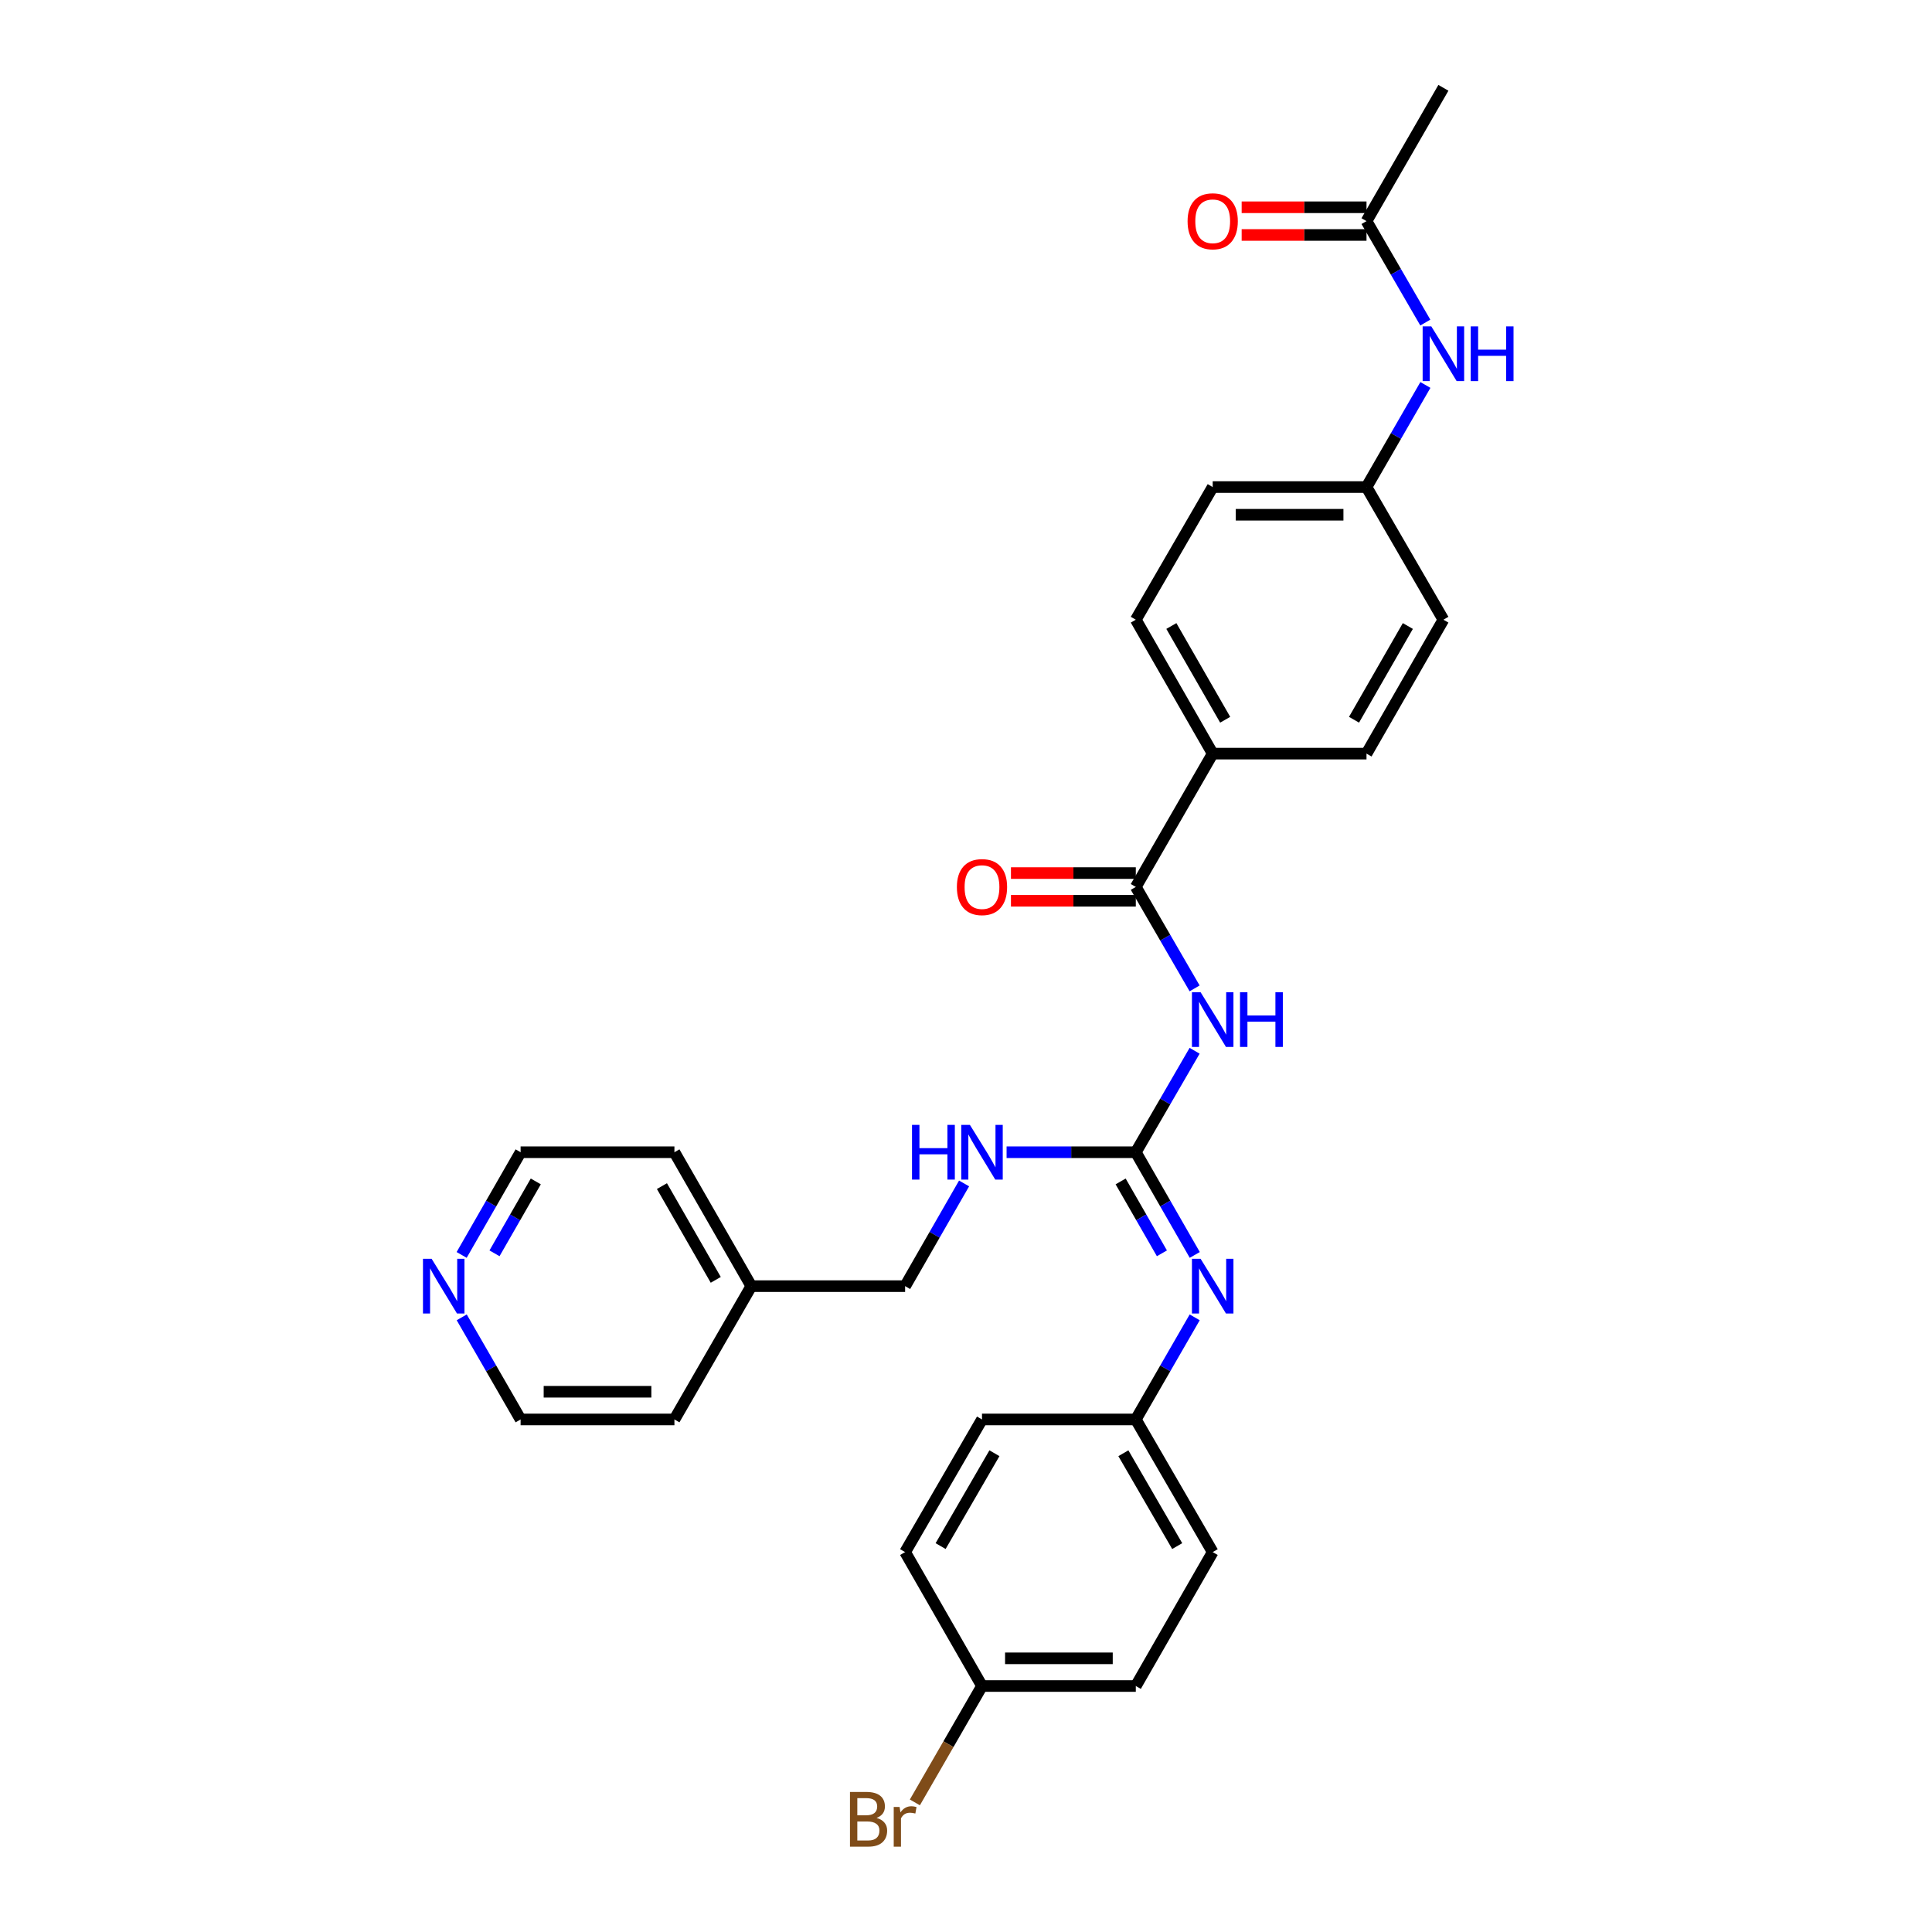 <?xml version='1.0' encoding='iso-8859-1'?>
<svg version='1.1' baseProfile='full'
              xmlns='http://www.w3.org/2000/svg'
                      xmlns:rdkit='http://www.rdkit.org/xml'
                      xmlns:xlink='http://www.w3.org/1999/xlink'
                  xml:space='preserve'
width='1000px' height='1000px' viewBox='0 0 1000 1000'>
<!-- END OF HEADER -->
<rect style='opacity:1.0;fill:#FFFFFF;stroke:none' width='1000' height='1000' x='0' y='0'> </rect>
<path class='bond-0' d='M 618.332,543.876 L 603.112,570.135' style='fill:none;fill-rule:evenodd;stroke:#0000FF;stroke-width:6px;stroke-linecap:butt;stroke-linejoin:miter;stroke-opacity:1' />
<path class='bond-0' d='M 603.112,570.135 L 587.892,596.394' style='fill:none;fill-rule:evenodd;stroke:#000000;stroke-width:6px;stroke-linecap:butt;stroke-linejoin:miter;stroke-opacity:1' />
<path class='bond-1' d='M 618.332,511.588 L 603.112,485.33' style='fill:none;fill-rule:evenodd;stroke:#0000FF;stroke-width:6px;stroke-linecap:butt;stroke-linejoin:miter;stroke-opacity:1' />
<path class='bond-1' d='M 603.112,485.33 L 587.892,459.071' style='fill:none;fill-rule:evenodd;stroke:#000000;stroke-width:6px;stroke-linecap:butt;stroke-linejoin:miter;stroke-opacity:1' />
<path class='bond-2' d='M 587.892,596.394 L 603.152,622.972' style='fill:none;fill-rule:evenodd;stroke:#000000;stroke-width:6px;stroke-linecap:butt;stroke-linejoin:miter;stroke-opacity:1' />
<path class='bond-2' d='M 603.152,622.972 L 618.412,649.55' style='fill:none;fill-rule:evenodd;stroke:#0000FF;stroke-width:6px;stroke-linecap:butt;stroke-linejoin:miter;stroke-opacity:1' />
<path class='bond-2' d='M 580.037,611.505 L 590.72,630.11' style='fill:none;fill-rule:evenodd;stroke:#000000;stroke-width:6px;stroke-linecap:butt;stroke-linejoin:miter;stroke-opacity:1' />
<path class='bond-2' d='M 590.72,630.11 L 601.402,648.715' style='fill:none;fill-rule:evenodd;stroke:#0000FF;stroke-width:6px;stroke-linecap:butt;stroke-linejoin:miter;stroke-opacity:1' />
<path class='bond-4' d='M 587.892,596.394 L 554.451,596.394' style='fill:none;fill-rule:evenodd;stroke:#000000;stroke-width:6px;stroke-linecap:butt;stroke-linejoin:miter;stroke-opacity:1' />
<path class='bond-4' d='M 554.451,596.394 L 521.01,596.394' style='fill:none;fill-rule:evenodd;stroke:#0000FF;stroke-width:6px;stroke-linecap:butt;stroke-linejoin:miter;stroke-opacity:1' />
<path class='bond-3' d='M 587.892,459.071 L 627.69,390.075' style='fill:none;fill-rule:evenodd;stroke:#000000;stroke-width:6px;stroke-linecap:butt;stroke-linejoin:miter;stroke-opacity:1' />
<path class='bond-7' d='M 587.892,451.903 L 555.581,451.903' style='fill:none;fill-rule:evenodd;stroke:#000000;stroke-width:6px;stroke-linecap:butt;stroke-linejoin:miter;stroke-opacity:1' />
<path class='bond-7' d='M 555.581,451.903 L 523.27,451.903' style='fill:none;fill-rule:evenodd;stroke:#FF0000;stroke-width:6px;stroke-linecap:butt;stroke-linejoin:miter;stroke-opacity:1' />
<path class='bond-7' d='M 587.892,466.239 L 555.581,466.239' style='fill:none;fill-rule:evenodd;stroke:#000000;stroke-width:6px;stroke-linecap:butt;stroke-linejoin:miter;stroke-opacity:1' />
<path class='bond-7' d='M 555.581,466.239 L 523.27,466.239' style='fill:none;fill-rule:evenodd;stroke:#FF0000;stroke-width:6px;stroke-linecap:butt;stroke-linejoin:miter;stroke-opacity:1' />
<path class='bond-10' d='M 618.373,681.859 L 603.133,708.282' style='fill:none;fill-rule:evenodd;stroke:#0000FF;stroke-width:6px;stroke-linecap:butt;stroke-linejoin:miter;stroke-opacity:1' />
<path class='bond-10' d='M 603.133,708.282 L 587.892,734.704' style='fill:none;fill-rule:evenodd;stroke:#000000;stroke-width:6px;stroke-linecap:butt;stroke-linejoin:miter;stroke-opacity:1' />
<path class='bond-11' d='M 627.69,390.075 L 587.892,320.761' style='fill:none;fill-rule:evenodd;stroke:#000000;stroke-width:6px;stroke-linecap:butt;stroke-linejoin:miter;stroke-opacity:1' />
<path class='bond-11' d='M 634.153,372.54 L 606.294,324.02' style='fill:none;fill-rule:evenodd;stroke:#000000;stroke-width:6px;stroke-linecap:butt;stroke-linejoin:miter;stroke-opacity:1' />
<path class='bond-12' d='M 627.69,390.075 L 707.302,390.075' style='fill:none;fill-rule:evenodd;stroke:#000000;stroke-width:6px;stroke-linecap:butt;stroke-linejoin:miter;stroke-opacity:1' />
<path class='bond-14' d='M 499.004,612.552 L 483.746,639.13' style='fill:none;fill-rule:evenodd;stroke:#0000FF;stroke-width:6px;stroke-linecap:butt;stroke-linejoin:miter;stroke-opacity:1' />
<path class='bond-14' d='M 483.746,639.13 L 468.489,665.708' style='fill:none;fill-rule:evenodd;stroke:#000000;stroke-width:6px;stroke-linecap:butt;stroke-linejoin:miter;stroke-opacity:1' />
<path class='bond-5' d='M 707.302,114.45 L 722.522,140.705' style='fill:none;fill-rule:evenodd;stroke:#000000;stroke-width:6px;stroke-linecap:butt;stroke-linejoin:miter;stroke-opacity:1' />
<path class='bond-5' d='M 722.522,140.705 L 737.742,166.96' style='fill:none;fill-rule:evenodd;stroke:#0000FF;stroke-width:6px;stroke-linecap:butt;stroke-linejoin:miter;stroke-opacity:1' />
<path class='bond-9' d='M 707.302,107.282 L 674.991,107.282' style='fill:none;fill-rule:evenodd;stroke:#000000;stroke-width:6px;stroke-linecap:butt;stroke-linejoin:miter;stroke-opacity:1' />
<path class='bond-9' d='M 674.991,107.282 L 642.68,107.282' style='fill:none;fill-rule:evenodd;stroke:#FF0000;stroke-width:6px;stroke-linecap:butt;stroke-linejoin:miter;stroke-opacity:1' />
<path class='bond-9' d='M 707.302,121.618 L 674.991,121.618' style='fill:none;fill-rule:evenodd;stroke:#000000;stroke-width:6px;stroke-linecap:butt;stroke-linejoin:miter;stroke-opacity:1' />
<path class='bond-9' d='M 674.991,121.618 L 642.68,121.618' style='fill:none;fill-rule:evenodd;stroke:#FF0000;stroke-width:6px;stroke-linecap:butt;stroke-linejoin:miter;stroke-opacity:1' />
<path class='bond-24' d='M 707.302,114.45 L 747.1,45.455' style='fill:none;fill-rule:evenodd;stroke:#000000;stroke-width:6px;stroke-linecap:butt;stroke-linejoin:miter;stroke-opacity:1' />
<path class='bond-6' d='M 737.784,199.255 L 722.543,225.677' style='fill:none;fill-rule:evenodd;stroke:#0000FF;stroke-width:6px;stroke-linecap:butt;stroke-linejoin:miter;stroke-opacity:1' />
<path class='bond-6' d='M 722.543,225.677 L 707.302,252.099' style='fill:none;fill-rule:evenodd;stroke:#000000;stroke-width:6px;stroke-linecap:butt;stroke-linejoin:miter;stroke-opacity:1' />
<path class='bond-8' d='M 238.945,649.55 L 254.206,622.972' style='fill:none;fill-rule:evenodd;stroke:#0000FF;stroke-width:6px;stroke-linecap:butt;stroke-linejoin:miter;stroke-opacity:1' />
<path class='bond-8' d='M 254.206,622.972 L 269.466,596.394' style='fill:none;fill-rule:evenodd;stroke:#000000;stroke-width:6px;stroke-linecap:butt;stroke-linejoin:miter;stroke-opacity:1' />
<path class='bond-8' d='M 255.956,648.715 L 266.638,630.11' style='fill:none;fill-rule:evenodd;stroke:#0000FF;stroke-width:6px;stroke-linecap:butt;stroke-linejoin:miter;stroke-opacity:1' />
<path class='bond-8' d='M 266.638,630.11 L 277.32,611.505' style='fill:none;fill-rule:evenodd;stroke:#000000;stroke-width:6px;stroke-linecap:butt;stroke-linejoin:miter;stroke-opacity:1' />
<path class='bond-31' d='M 238.984,681.859 L 254.225,708.282' style='fill:none;fill-rule:evenodd;stroke:#0000FF;stroke-width:6px;stroke-linecap:butt;stroke-linejoin:miter;stroke-opacity:1' />
<path class='bond-31' d='M 254.225,708.282 L 269.466,734.704' style='fill:none;fill-rule:evenodd;stroke:#000000;stroke-width:6px;stroke-linecap:butt;stroke-linejoin:miter;stroke-opacity:1' />
<path class='bond-19' d='M 587.892,734.704 L 508.279,734.704' style='fill:none;fill-rule:evenodd;stroke:#000000;stroke-width:6px;stroke-linecap:butt;stroke-linejoin:miter;stroke-opacity:1' />
<path class='bond-20' d='M 587.892,734.704 L 627.69,803.365' style='fill:none;fill-rule:evenodd;stroke:#000000;stroke-width:6px;stroke-linecap:butt;stroke-linejoin:miter;stroke-opacity:1' />
<path class='bond-20' d='M 581.458,752.192 L 609.317,800.255' style='fill:none;fill-rule:evenodd;stroke:#000000;stroke-width:6px;stroke-linecap:butt;stroke-linejoin:miter;stroke-opacity:1' />
<path class='bond-16' d='M 587.892,320.761 L 627.69,252.099' style='fill:none;fill-rule:evenodd;stroke:#000000;stroke-width:6px;stroke-linecap:butt;stroke-linejoin:miter;stroke-opacity:1' />
<path class='bond-17' d='M 707.302,390.075 L 747.1,320.761' style='fill:none;fill-rule:evenodd;stroke:#000000;stroke-width:6px;stroke-linecap:butt;stroke-linejoin:miter;stroke-opacity:1' />
<path class='bond-17' d='M 700.84,372.54 L 728.698,324.02' style='fill:none;fill-rule:evenodd;stroke:#000000;stroke-width:6px;stroke-linecap:butt;stroke-linejoin:miter;stroke-opacity:1' />
<path class='bond-13' d='M 707.302,252.099 L 747.1,320.761' style='fill:none;fill-rule:evenodd;stroke:#000000;stroke-width:6px;stroke-linecap:butt;stroke-linejoin:miter;stroke-opacity:1' />
<path class='bond-29' d='M 707.302,252.099 L 627.69,252.099' style='fill:none;fill-rule:evenodd;stroke:#000000;stroke-width:6px;stroke-linecap:butt;stroke-linejoin:miter;stroke-opacity:1' />
<path class='bond-29' d='M 695.36,266.435 L 639.632,266.435' style='fill:none;fill-rule:evenodd;stroke:#000000;stroke-width:6px;stroke-linecap:butt;stroke-linejoin:miter;stroke-opacity:1' />
<path class='bond-23' d='M 468.489,665.708 L 388.877,665.708' style='fill:none;fill-rule:evenodd;stroke:#000000;stroke-width:6px;stroke-linecap:butt;stroke-linejoin:miter;stroke-opacity:1' />
<path class='bond-15' d='M 508.279,872.679 L 587.892,872.679' style='fill:none;fill-rule:evenodd;stroke:#000000;stroke-width:6px;stroke-linecap:butt;stroke-linejoin:miter;stroke-opacity:1' />
<path class='bond-15' d='M 520.221,858.344 L 575.95,858.344' style='fill:none;fill-rule:evenodd;stroke:#000000;stroke-width:6px;stroke-linecap:butt;stroke-linejoin:miter;stroke-opacity:1' />
<path class='bond-18' d='M 508.279,872.679 L 490.908,902.802' style='fill:none;fill-rule:evenodd;stroke:#000000;stroke-width:6px;stroke-linecap:butt;stroke-linejoin:miter;stroke-opacity:1' />
<path class='bond-18' d='M 490.908,902.802 L 473.536,932.924' style='fill:none;fill-rule:evenodd;stroke:#7F4C19;stroke-width:6px;stroke-linecap:butt;stroke-linejoin:miter;stroke-opacity:1' />
<path class='bond-30' d='M 508.279,872.679 L 468.489,803.365' style='fill:none;fill-rule:evenodd;stroke:#000000;stroke-width:6px;stroke-linecap:butt;stroke-linejoin:miter;stroke-opacity:1' />
<path class='bond-21' d='M 508.279,734.704 L 468.489,803.365' style='fill:none;fill-rule:evenodd;stroke:#000000;stroke-width:6px;stroke-linecap:butt;stroke-linejoin:miter;stroke-opacity:1' />
<path class='bond-21' d='M 514.714,752.191 L 486.861,800.254' style='fill:none;fill-rule:evenodd;stroke:#000000;stroke-width:6px;stroke-linecap:butt;stroke-linejoin:miter;stroke-opacity:1' />
<path class='bond-22' d='M 627.69,803.365 L 587.892,872.679' style='fill:none;fill-rule:evenodd;stroke:#000000;stroke-width:6px;stroke-linecap:butt;stroke-linejoin:miter;stroke-opacity:1' />
<path class='bond-27' d='M 388.877,665.708 L 349.078,734.704' style='fill:none;fill-rule:evenodd;stroke:#000000;stroke-width:6px;stroke-linecap:butt;stroke-linejoin:miter;stroke-opacity:1' />
<path class='bond-28' d='M 388.877,665.708 L 349.078,596.394' style='fill:none;fill-rule:evenodd;stroke:#000000;stroke-width:6px;stroke-linecap:butt;stroke-linejoin:miter;stroke-opacity:1' />
<path class='bond-28' d='M 370.474,662.449 L 342.616,613.929' style='fill:none;fill-rule:evenodd;stroke:#000000;stroke-width:6px;stroke-linecap:butt;stroke-linejoin:miter;stroke-opacity:1' />
<path class='bond-25' d='M 269.466,734.704 L 349.078,734.704' style='fill:none;fill-rule:evenodd;stroke:#000000;stroke-width:6px;stroke-linecap:butt;stroke-linejoin:miter;stroke-opacity:1' />
<path class='bond-25' d='M 281.408,720.368 L 337.137,720.368' style='fill:none;fill-rule:evenodd;stroke:#000000;stroke-width:6px;stroke-linecap:butt;stroke-linejoin:miter;stroke-opacity:1' />
<path class='bond-26' d='M 269.466,596.394 L 349.078,596.394' style='fill:none;fill-rule:evenodd;stroke:#000000;stroke-width:6px;stroke-linecap:butt;stroke-linejoin:miter;stroke-opacity:1' />
<path  class='atom-0' d='M 621.43 513.572
L 630.71 528.572
Q 631.63 530.052, 633.11 532.732
Q 634.59 535.412, 634.67 535.572
L 634.67 513.572
L 638.43 513.572
L 638.43 541.892
L 634.55 541.892
L 624.59 525.492
Q 623.43 523.572, 622.19 521.372
Q 620.99 519.172, 620.63 518.492
L 620.63 541.892
L 616.95 541.892
L 616.95 513.572
L 621.43 513.572
' fill='#0000FF'/>
<path  class='atom-0' d='M 641.83 513.572
L 645.67 513.572
L 645.67 525.612
L 660.15 525.612
L 660.15 513.572
L 663.99 513.572
L 663.99 541.892
L 660.15 541.892
L 660.15 528.812
L 645.67 528.812
L 645.67 541.892
L 641.83 541.892
L 641.83 513.572
' fill='#0000FF'/>
<path  class='atom-3' d='M 621.43 651.548
L 630.71 666.548
Q 631.63 668.028, 633.11 670.708
Q 634.59 673.388, 634.67 673.548
L 634.67 651.548
L 638.43 651.548
L 638.43 679.868
L 634.55 679.868
L 624.59 663.468
Q 623.43 661.548, 622.19 659.348
Q 620.99 657.148, 620.63 656.468
L 620.63 679.868
L 616.95 679.868
L 616.95 651.548
L 621.43 651.548
' fill='#0000FF'/>
<path  class='atom-5' d='M 472.059 582.234
L 475.899 582.234
L 475.899 594.274
L 490.379 594.274
L 490.379 582.234
L 494.219 582.234
L 494.219 610.554
L 490.379 610.554
L 490.379 597.474
L 475.899 597.474
L 475.899 610.554
L 472.059 610.554
L 472.059 582.234
' fill='#0000FF'/>
<path  class='atom-5' d='M 502.019 582.234
L 511.299 597.234
Q 512.219 598.714, 513.699 601.394
Q 515.179 604.074, 515.259 604.234
L 515.259 582.234
L 519.019 582.234
L 519.019 610.554
L 515.139 610.554
L 505.179 594.154
Q 504.019 592.234, 502.779 590.034
Q 501.579 587.834, 501.219 587.154
L 501.219 610.554
L 497.539 610.554
L 497.539 582.234
L 502.019 582.234
' fill='#0000FF'/>
<path  class='atom-7' d='M 740.84 168.944
L 750.12 183.944
Q 751.04 185.424, 752.52 188.104
Q 754 190.784, 754.08 190.944
L 754.08 168.944
L 757.84 168.944
L 757.84 197.264
L 753.96 197.264
L 744 180.864
Q 742.84 178.944, 741.6 176.744
Q 740.4 174.544, 740.04 173.864
L 740.04 197.264
L 736.36 197.264
L 736.36 168.944
L 740.84 168.944
' fill='#0000FF'/>
<path  class='atom-7' d='M 761.24 168.944
L 765.08 168.944
L 765.08 180.984
L 779.56 180.984
L 779.56 168.944
L 783.4 168.944
L 783.4 197.264
L 779.56 197.264
L 779.56 184.184
L 765.08 184.184
L 765.08 197.264
L 761.24 197.264
L 761.24 168.944
' fill='#0000FF'/>
<path  class='atom-8' d='M 495.279 459.151
Q 495.279 452.351, 498.639 448.551
Q 501.999 444.751, 508.279 444.751
Q 514.559 444.751, 517.919 448.551
Q 521.279 452.351, 521.279 459.151
Q 521.279 466.031, 517.879 469.951
Q 514.479 473.831, 508.279 473.831
Q 502.039 473.831, 498.639 469.951
Q 495.279 466.071, 495.279 459.151
M 508.279 470.631
Q 512.599 470.631, 514.919 467.751
Q 517.279 464.831, 517.279 459.151
Q 517.279 453.591, 514.919 450.791
Q 512.599 447.951, 508.279 447.951
Q 503.959 447.951, 501.599 450.751
Q 499.279 453.551, 499.279 459.151
Q 499.279 464.871, 501.599 467.751
Q 503.959 470.631, 508.279 470.631
' fill='#FF0000'/>
<path  class='atom-9' d='M 223.408 651.548
L 232.688 666.548
Q 233.608 668.028, 235.088 670.708
Q 236.568 673.388, 236.648 673.548
L 236.648 651.548
L 240.408 651.548
L 240.408 679.868
L 236.528 679.868
L 226.568 663.468
Q 225.408 661.548, 224.168 659.348
Q 222.968 657.148, 222.608 656.468
L 222.608 679.868
L 218.928 679.868
L 218.928 651.548
L 223.408 651.548
' fill='#0000FF'/>
<path  class='atom-10' d='M 614.69 114.53
Q 614.69 107.73, 618.05 103.93
Q 621.41 100.13, 627.69 100.13
Q 633.97 100.13, 637.33 103.93
Q 640.69 107.73, 640.69 114.53
Q 640.69 121.41, 637.29 125.33
Q 633.89 129.21, 627.69 129.21
Q 621.45 129.21, 618.05 125.33
Q 614.69 121.45, 614.69 114.53
M 627.69 126.01
Q 632.01 126.01, 634.33 123.13
Q 636.69 120.21, 636.69 114.53
Q 636.69 108.97, 634.33 106.17
Q 632.01 103.33, 627.69 103.33
Q 623.37 103.33, 621.01 106.13
Q 618.69 108.93, 618.69 114.53
Q 618.69 120.25, 621.01 123.13
Q 623.37 126.01, 627.69 126.01
' fill='#FF0000'/>
<path  class='atom-19' d='M 453.709 940.955
Q 456.429 941.715, 457.789 943.395
Q 459.189 945.035, 459.189 947.475
Q 459.189 951.395, 456.669 953.635
Q 454.189 955.835, 449.469 955.835
L 439.949 955.835
L 439.949 927.515
L 448.309 927.515
Q 453.149 927.515, 455.589 929.475
Q 458.029 931.435, 458.029 935.035
Q 458.029 939.315, 453.709 940.955
M 443.749 930.715
L 443.749 939.595
L 448.309 939.595
Q 451.109 939.595, 452.549 938.475
Q 454.029 937.315, 454.029 935.035
Q 454.029 930.715, 448.309 930.715
L 443.749 930.715
M 449.469 952.635
Q 452.229 952.635, 453.709 951.315
Q 455.189 949.995, 455.189 947.475
Q 455.189 945.155, 453.549 943.995
Q 451.949 942.795, 448.869 942.795
L 443.749 942.795
L 443.749 952.635
L 449.469 952.635
' fill='#7F4C19'/>
<path  class='atom-19' d='M 465.629 935.275
L 466.069 938.115
Q 468.229 934.915, 471.749 934.915
Q 472.869 934.915, 474.389 935.315
L 473.789 938.675
Q 472.069 938.275, 471.109 938.275
Q 469.429 938.275, 468.309 938.955
Q 467.229 939.595, 466.349 941.155
L 466.349 955.835
L 462.589 955.835
L 462.589 935.275
L 465.629 935.275
' fill='#7F4C19'/>
</svg>
